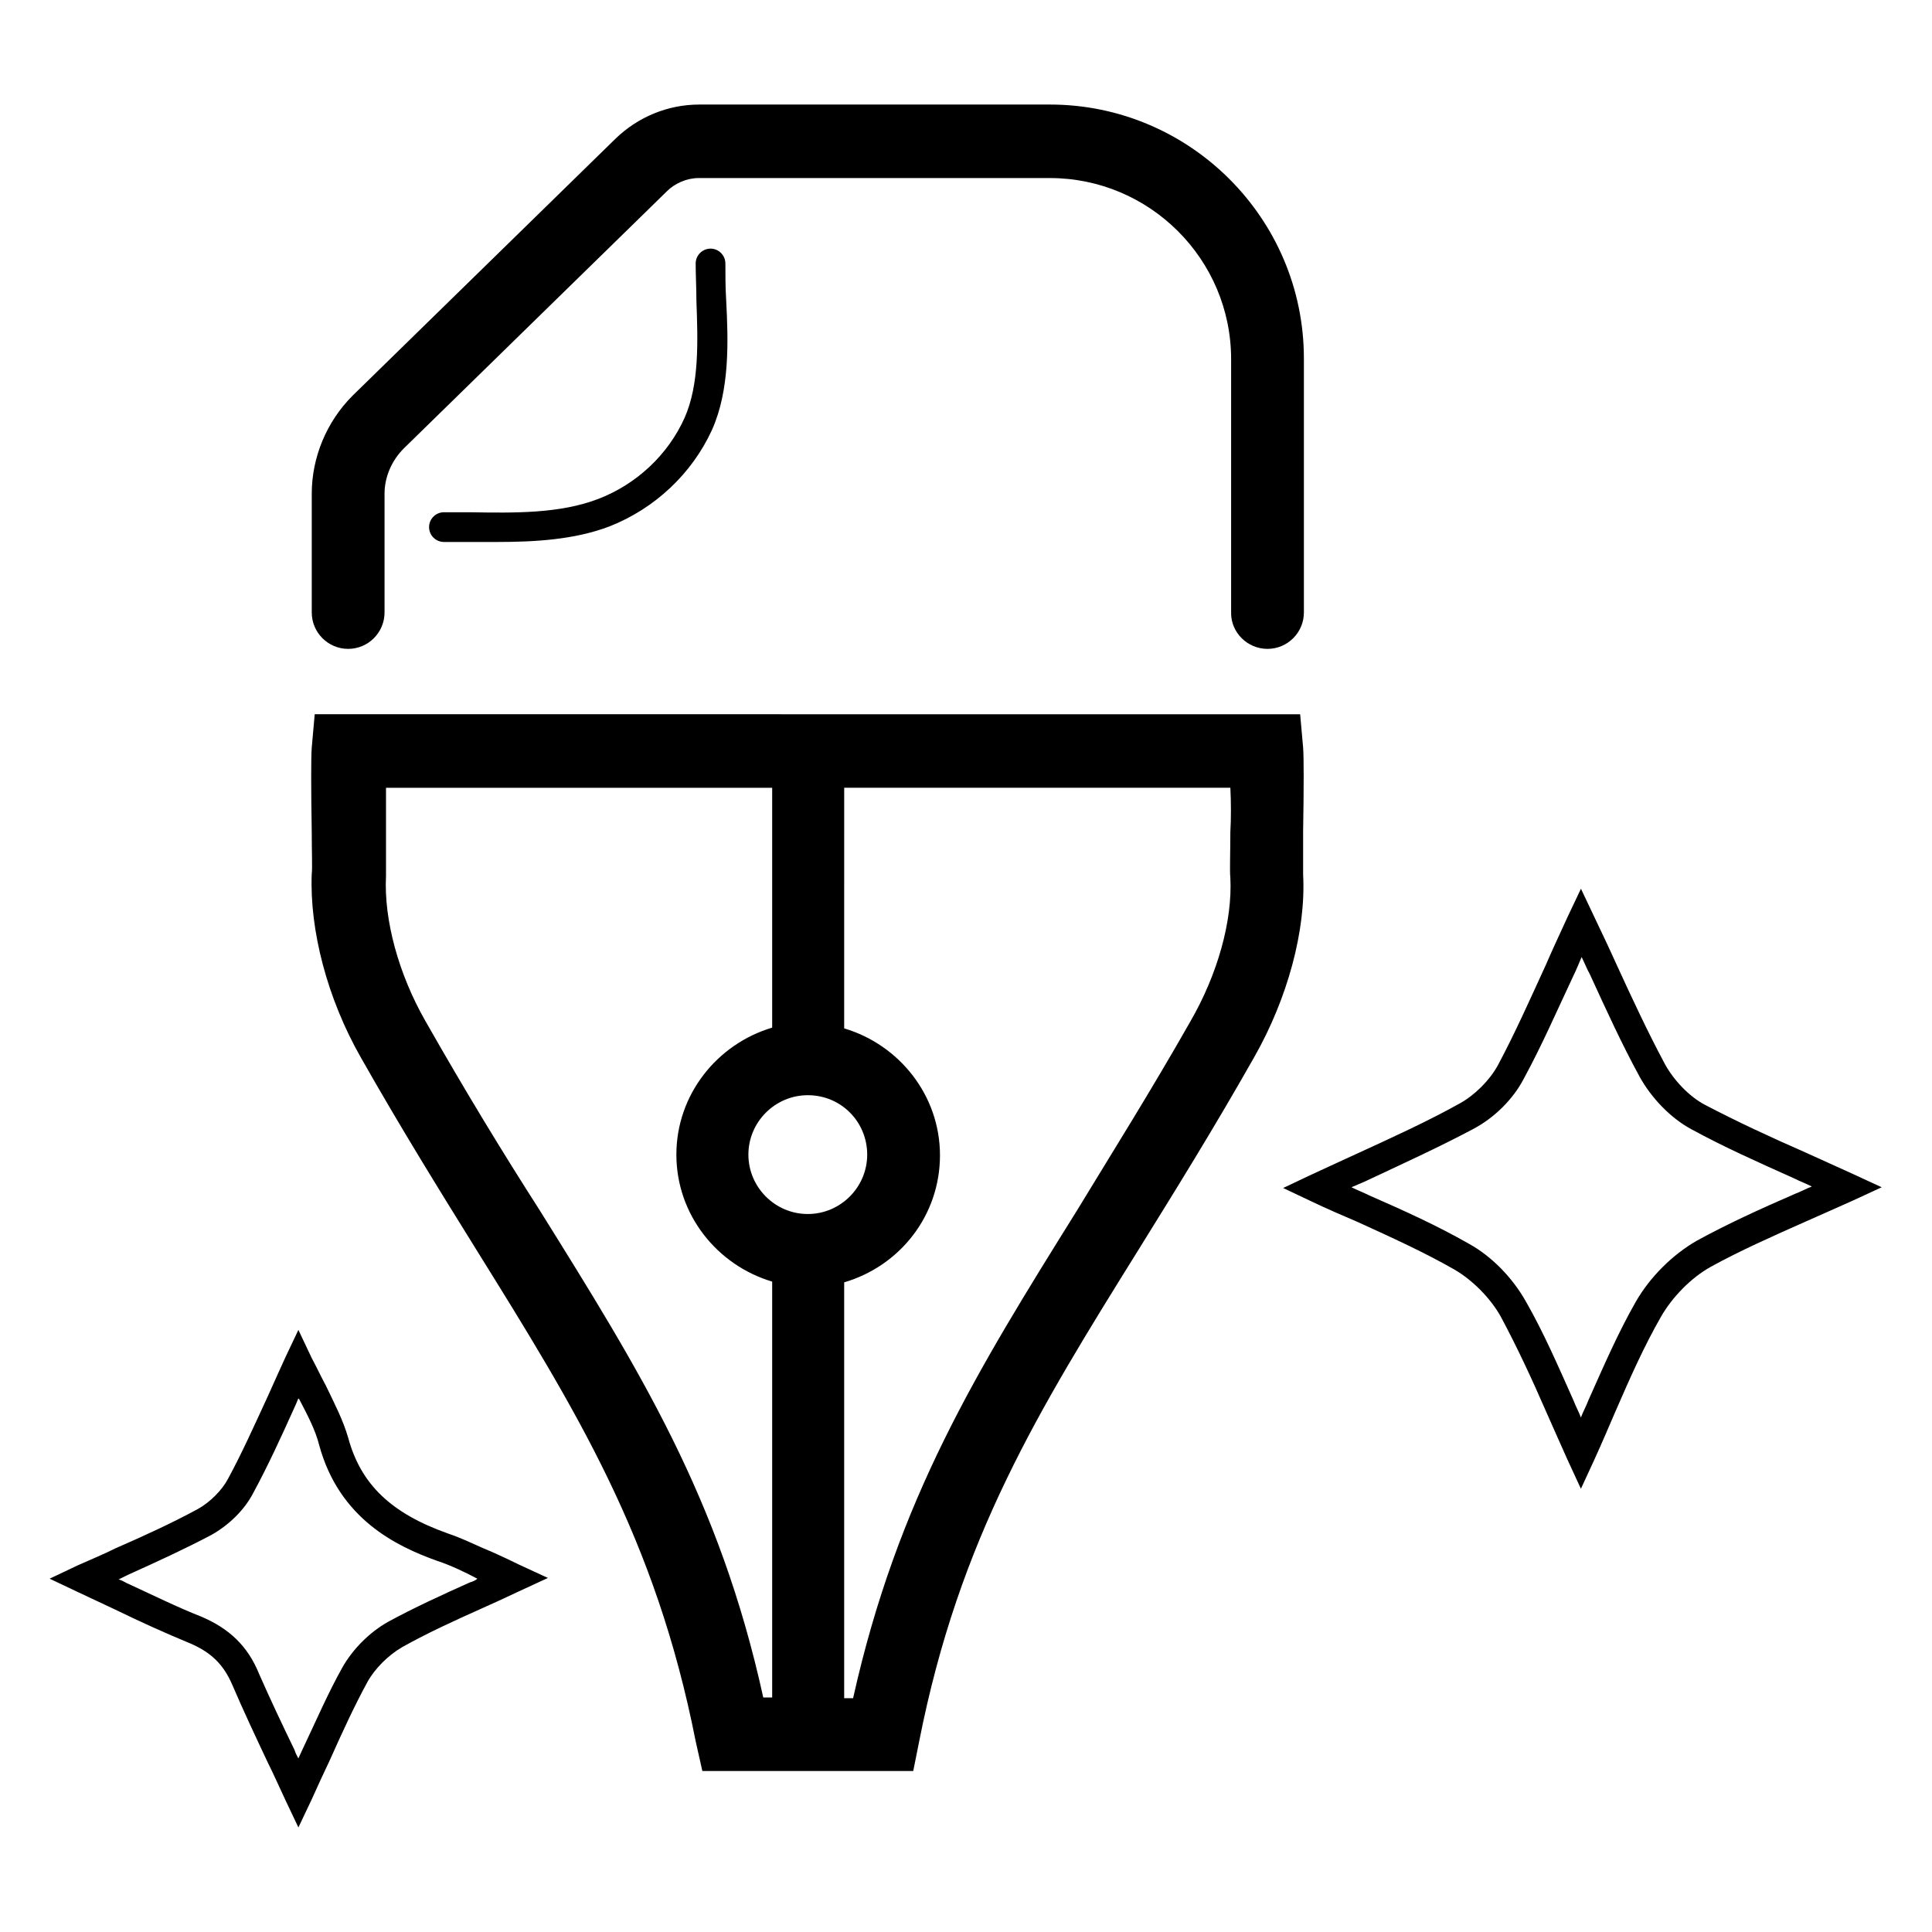 <?xml version="1.0" encoding="UTF-8"?>
<!-- Uploaded to: ICON Repo, www.svgrepo.com, Generator: ICON Repo Mixer Tools -->
<svg fill="#000000" width="800px" height="800px" version="1.1" viewBox="144 144 512 512" xmlns="http://www.w3.org/2000/svg">
 <g>
  <path d="m503.91 467.89c9.055 4.133 17.711 8.07 25.586 12.594 4.723 2.754 9.445 7.477 12.203 12.398 4.328 8.07 8.266 16.531 12.203 25.586 1.77 3.938 3.543 8.07 5.512 12.398l3.543 7.676 3.543-7.676c1.969-4.328 3.738-8.461 5.512-12.594 3.938-9.055 7.676-17.516 12.203-25.387 2.953-5.117 7.871-10.234 13.188-13.188 7.871-4.328 16.336-8.07 25.191-12.004 3.938-1.77 8.07-3.543 12.398-5.512l7.676-3.543-7.676-3.543c-4.328-1.969-8.66-3.938-12.594-5.707-9.445-4.133-18.301-8.266-26.566-12.594-4.133-2.164-8.266-6.496-10.629-10.824-4.527-8.461-8.66-17.32-12.988-26.766-1.77-3.938-3.738-8.07-5.707-12.203l-3.543-7.477-3.543 7.477c-1.969 4.328-3.938 8.461-5.707 12.594-4.328 9.445-8.266 18.301-12.793 26.766-2.164 3.938-6.102 7.871-10.035 10.035-8.461 4.723-17.516 8.855-26.961 13.188-3.938 1.77-8.07 3.738-12.398 5.707l-7.477 3.543 7.477 3.543c4.117 1.969 8.25 3.742 12.383 5.512zm3.148-11.414c9.645-4.527 18.695-8.66 27.551-13.383 5.512-2.953 10.43-7.871 13.188-13.188 4.723-8.66 8.66-17.711 13.188-27.355 0.789-1.574 1.379-3.148 2.164-4.922 0.789 1.574 1.379 3.148 2.164 4.527 4.328 9.445 8.461 18.5 13.188 27.16 3.148 5.707 8.266 11.02 13.777 13.973 8.66 4.723 17.516 8.66 27.16 12.988 1.574 0.789 3.148 1.379 4.723 2.164-1.574 0.59-2.953 1.379-4.527 1.969-9.055 3.938-17.711 7.871-25.977 12.398-6.496 3.738-12.398 9.645-16.137 16.137-4.723 8.266-8.461 16.926-12.594 26.176-0.59 1.574-1.379 2.953-1.969 4.527-0.59-1.574-1.379-2.953-1.969-4.527-4.133-9.25-7.871-17.91-12.594-26.176-3.543-6.297-9.055-12.004-15.152-15.352-8.266-4.723-16.926-8.66-26.371-12.793-1.574-0.789-3.148-1.379-4.723-2.164 1.762-0.781 3.336-1.375 4.91-2.16z"/>
  <path d="m262.63 550.36c-14.957-5.312-23.027-12.988-26.371-25.387-1.379-4.723-3.543-8.855-5.902-13.777-1.18-2.164-2.363-4.723-3.738-7.281l-3.543-7.477-3.543 7.477c-1.574 3.543-3.148 6.887-4.527 10.035-3.543 7.676-6.887 15.152-10.629 22.043-1.574 2.953-4.723 6.102-7.871 7.871-6.887 3.738-14.168 7.086-21.844 10.43-3.148 1.574-6.496 2.953-10.035 4.527l-7.477 3.543 7.477 3.543c3.344 1.574 6.691 3.148 9.645 4.527 6.887 3.344 13.383 6.297 20.074 9.055 5.512 2.363 8.855 5.512 11.219 11.02 2.953 6.887 6.102 13.578 9.445 20.664 1.574 3.148 2.953 6.297 4.527 9.645l3.543 7.477 3.543-7.477c1.574-3.543 3.148-6.887 4.723-10.234 3.344-7.477 6.496-14.367 10.035-20.859 1.969-3.543 5.512-7.086 9.25-9.25 6.691-3.738 13.578-6.887 21.059-10.234 3.148-1.379 6.496-2.953 9.84-4.527l7.676-3.543-7.676-3.543c-2.363-1.18-4.527-2.164-6.691-3.148-4.336-1.773-8.074-3.742-12.207-5.117zm5.902 12.988c-7.477 3.344-14.762 6.691-21.648 10.43-4.922 2.754-9.445 7.281-12.203 12.203-3.738 6.691-6.887 13.973-10.43 21.453-0.395 0.789-0.789 1.77-1.18 2.559-0.395-0.789-0.789-1.379-0.984-2.164-3.344-6.887-6.496-13.578-9.445-20.27-2.953-7.281-7.871-12.004-15.352-15.152-6.496-2.559-12.793-5.707-19.68-8.855-0.789-0.395-1.379-0.789-2.164-0.984 0.789-0.395 1.574-0.789 2.363-1.18 7.871-3.543 15.152-6.887 22.238-10.629 4.527-2.559 8.66-6.496 11.02-11.02 3.938-7.281 7.281-14.562 10.824-22.434 0.395-0.789 0.789-1.77 1.18-2.754 0 0 0 0.195 0.195 0.195 2.363 4.527 4.328 8.266 5.312 12.203 5.312 19.484 20.27 26.766 31.293 30.699 3.543 1.18 6.887 2.754 10.629 4.723-0.395 0.387-1.18 0.777-1.969 0.977z"/>
  <path d="m302.58 276.21c-10.234 3.938-22.238 3.738-34.047 3.543h-6.887c-2.164 0-3.938 1.77-3.938 3.938 0 2.164 1.77 3.938 3.938 3.938h6.887 7.281c9.84 0 20.469-0.59 29.719-4.133 12.004-4.723 21.844-13.973 27.16-25.586 4.723-10.629 4.328-23.418 3.738-34.637-0.195-3.148-0.195-6.496-0.195-9.445 0-2.164-1.77-3.938-3.938-3.938-2.164 0-3.938 1.77-3.938 3.938 0 3.148 0.195 6.496 0.195 9.84 0.395 10.824 0.789 22.238-3.148 31.094-4.328 9.641-12.594 17.512-22.828 21.449z"/>
  <path d="m479.9 315.96c5.312 0 9.645-4.328 9.645-9.645v-67.305c0-37.195-30.309-67.305-67.305-67.305h-92.891c-8.461 0-16.336 3.344-22.238 9.055l-69.668 68.09c-6.887 6.887-10.824 16.336-10.824 25.977v31.488c0 5.312 4.328 9.645 9.645 9.645 5.312 0 9.645-4.328 9.645-9.645v-31.488c0-4.527 1.969-8.855 5.117-12.004l69.668-68.094c2.164-2.164 5.312-3.543 8.461-3.543h93.086c26.371 0 48.02 21.453 48.02 48.02v67.305c0 5.121 4.328 9.449 9.641 9.449z"/>
  <path d="m330.13 613.33h55.891l1.574-7.871c10.629-53.922 31.684-87.773 58.254-130.48 9.645-15.547 19.68-31.684 30.504-50.773 8.855-15.547 13.777-33.652 12.988-48.414v-11.414c0.195-11.809 0.195-19.68 0-22.238l-0.789-8.855h-130.68l-130.47-0.004-0.789 8.855c-0.195 2.559-0.195 10.43 0 22.238 0 5.312 0.195 9.84 0 11.219-0.59 14.957 4.133 33.062 12.988 48.609 10.824 19.09 20.859 35.227 30.504 50.773 26.566 42.707 47.625 76.555 58.254 130.48zm27.945-179.09c8.855 0 15.742 7.086 15.742 15.742 0 8.66-7.086 15.742-15.742 15.742-8.66 0-15.742-7.086-15.742-15.742s7.086-15.742 15.742-15.742zm111.98-69.863c0 5.707-0.195 10.629 0 12.203 0.59 11.414-3.344 25.586-10.629 38.18-10.629 18.695-20.664 34.637-30.109 50.184-26.371 42.312-47.43 76.16-59.238 129.1h-2.363v-110.21c14.762-4.328 25.387-17.711 25.387-33.652s-10.824-29.324-25.387-33.652l0.004-63.77h102.34c0.199 3.938 0.199 8.266 0 11.613zm-213.33 50.184c-7.086-12.398-11.02-26.766-10.43-38.375v-12.004-11.414h102.34v63.566c-14.562 4.328-25.387 17.711-25.387 33.652 0 15.941 10.824 29.324 25.387 33.652v110.21h-2.363c-11.609-52.938-32.867-86.789-59.238-129.1-9.836-15.352-19.676-31.488-30.305-50.184z"/>
 </g>
</svg>